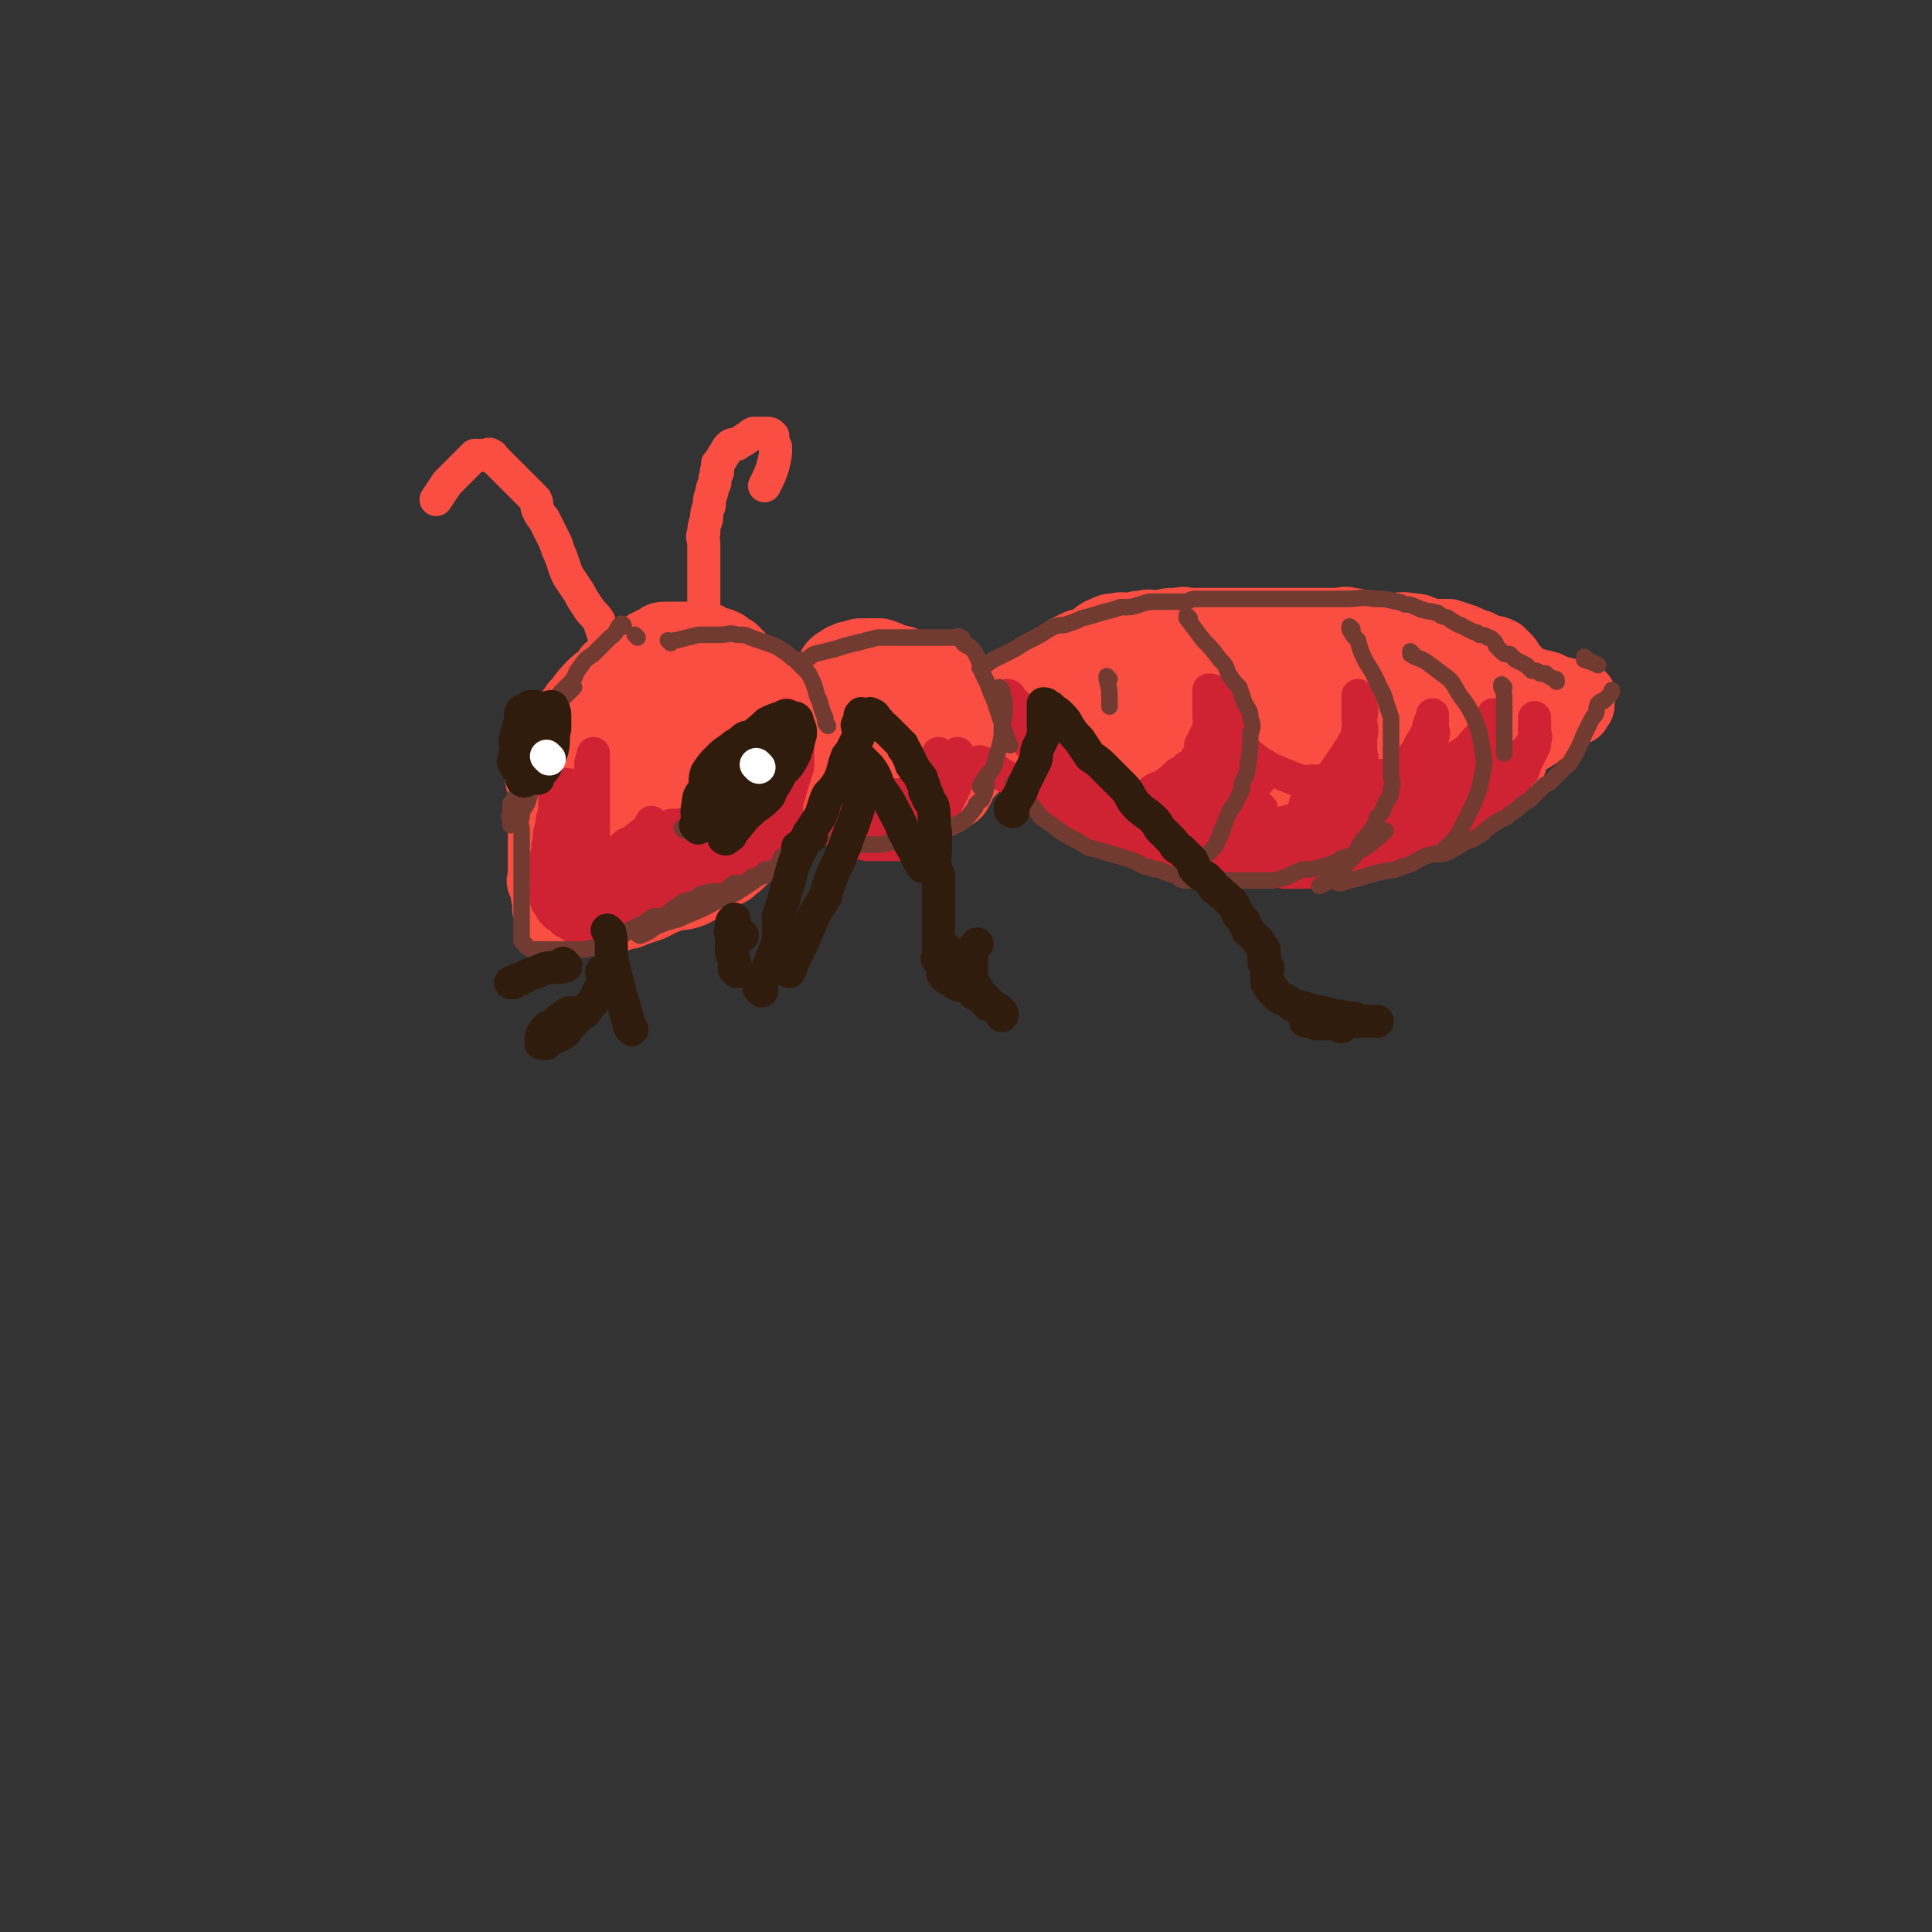 <svg viewBox='0 0 700 700' version='1.1' xmlns='http://www.w3.org/2000/svg' xmlns:xlink='http://www.w3.org/1999/xlink'><rect x="0" y="0" width="700" height="700" fill="#333333" stroke="none"/><g fill='none' stroke='rgb(250,78,66)' stroke-width='24' stroke-linecap='round' stroke-linejoin='round'><path d='M221,243c0,0 -1,-1 -1,-1 0,0 0,0 1,1 0,0 0,0 0,0 -4,3 -4,2 -7,5 -4,4 -3,4 -6,7 -2,3 -2,3 -4,7 -2,3 -2,3 -4,6 -1,4 -1,4 -3,8 -1,3 -1,3 -2,6 0,2 1,2 1,5 0,3 0,3 0,7 0,3 0,3 0,6 0,3 0,3 0,5 0,3 0,3 0,6 0,3 0,3 0,7 0,1 -1,1 0,2 0,1 1,1 1,2 0,1 0,1 0,2 0,1 0,0 1,1 0,1 0,1 0,2 0,0 0,0 0,1 0,0 0,0 0,1 0,0 -1,0 0,1 0,1 1,1 2,2 0,0 1,0 1,1 2,0 2,0 4,1 1,0 1,0 3,0 2,0 2,0 3,0 5,0 5,0 10,0 3,-1 3,-1 5,-2 2,0 2,0 4,-1 3,-1 3,-1 6,-2 2,-1 2,-1 4,-2 2,-1 3,-1 5,-2 3,0 3,0 6,-1 2,-1 2,-1 5,-3 3,-1 3,-2 5,-3 3,-2 3,-1 5,-3 4,-3 4,-4 7,-7 2,-2 2,-2 4,-4 2,-1 2,-1 3,-3 3,-3 3,-4 5,-7 1,-2 0,-2 1,-4 2,-3 2,-3 4,-6 0,-1 0,-1 1,-2 0,-3 0,-3 1,-5 0,-1 0,-1 0,-2 0,-1 0,-1 0,-1 0,-3 0,-3 0,-6 0,-1 0,-1 0,-2 -1,-3 0,-3 -1,-5 -2,-4 -3,-3 -6,-7 -1,-1 -1,0 -1,-1 -1,-1 -1,-1 -2,-2 -1,-1 -1,-1 -2,-2 -1,-1 -1,-1 -2,-2 -1,-1 -1,-1 -2,-1 0,-1 0,-1 -1,-2 -1,-1 -1,-1 -2,-2 -1,-1 -1,-1 -2,-2 -1,-1 -1,-1 -2,-1 0,-1 0,-1 -1,-2 -1,-1 -1,-1 -2,-2 -2,-1 -2,-1 -3,-2 -2,-1 -2,-1 -4,-1 -2,-1 -2,-2 -4,-2 -1,-1 -1,0 -3,0 -2,0 -2,0 -3,0 -2,0 -2,0 -4,0 -2,0 -2,0 -4,0 -1,0 -2,0 -3,1 -2,1 -2,1 -4,2 -2,3 -3,3 -5,6 -3,5 -3,5 -5,10 -2,7 -2,8 -3,16 -2,7 -2,7 -4,15 -1,6 -1,6 -2,13 -1,4 -1,4 -2,9 0,3 0,3 0,6 0,2 0,2 0,3 0,1 0,1 0,2 0,1 0,1 0,1 -1,0 -1,0 -1,0 -1,-2 0,-2 0,-4 0,-5 0,-5 0,-11 2,-9 2,-9 4,-18 2,-9 2,-9 5,-17 2,-6 2,-6 5,-10 1,-3 1,-3 3,-6 2,-2 2,-2 4,-3 1,-2 1,-2 3,-3 1,0 2,-1 3,0 1,0 2,1 2,2 3,6 3,6 4,12 1,10 2,10 1,20 -2,12 -2,12 -6,24 -2,7 -3,7 -7,13 -3,5 -3,4 -7,8 -1,2 -1,2 -3,3 -2,0 -3,0 -4,-2 -2,-3 -3,-3 -3,-8 -2,-8 -1,-8 -1,-17 1,-8 2,-8 4,-15 1,-5 1,-5 3,-9 2,-4 2,-4 4,-6 2,-3 2,-3 5,-5 3,-2 3,-2 6,-3 2,-1 2,-1 5,0 3,1 3,1 5,3 2,2 3,2 4,6 2,10 2,10 2,20 0,4 -1,4 -3,8 -1,2 -1,2 -3,4 -2,1 -2,1 -3,1 -1,0 -2,0 -3,-1 -2,-2 -2,-2 -3,-4 -2,-7 -2,-8 -1,-15 0,-7 0,-7 2,-14 2,-4 3,-4 6,-9 2,-3 2,-3 6,-7 3,-3 3,-3 7,-5 2,-1 2,-1 5,-1 1,0 2,0 2,1 2,1 2,2 2,4 1,5 1,5 1,10 -1,7 -1,7 -4,14 -2,7 -2,7 -5,13 -2,4 -2,4 -5,8 -2,3 -2,3 -4,6 -1,1 -1,1 -3,1 0,0 -1,0 -1,-1 -1,-3 -1,-4 -1,-7 0,-6 0,-7 1,-12 1,-6 1,-6 3,-10 2,-4 2,-4 5,-7 2,-3 2,-3 4,-5 1,-1 2,-1 4,-2 1,0 2,-1 3,0 2,1 1,2 2,4 0,4 1,4 1,8 -1,5 -1,5 -3,9 -1,3 -1,4 -3,7 -1,2 -2,2 -4,4 0,1 0,1 -1,1 -1,0 -2,0 -2,-1 -1,-2 0,-2 0,-4 1,-4 1,-4 3,-8 1,-3 1,-4 4,-6 1,-2 2,-3 4,-3 2,0 2,0 4,1 2,2 2,2 3,4 2,7 1,7 2,13 0,5 -1,5 -1,10 0,2 0,2 0,4 0,0 0,0 0,1 '/><path d='M305,254c0,0 -1,-1 -1,-1 0,0 0,0 1,1 0,0 0,0 0,0 0,0 -1,0 -1,-1 5,-4 5,-4 11,-7 4,-2 4,-1 8,-3 2,0 2,-1 5,-1 2,-1 2,0 4,0 2,0 2,0 3,0 2,1 2,1 4,2 2,1 2,1 4,2 1,1 1,0 2,2 2,1 1,1 2,3 1,1 1,1 2,2 1,2 1,2 2,4 0,1 1,1 1,3 1,1 1,1 1,3 1,2 0,2 0,4 0,1 0,1 0,3 0,2 0,2 0,4 0,2 1,2 0,3 0,1 1,1 0,2 -1,1 -1,1 -2,2 -1,1 -1,1 -2,2 -1,1 0,2 -1,3 -1,2 -1,2 -3,3 -1,1 -1,1 -3,2 -2,1 -2,1 -4,2 -2,1 -2,1 -3,2 -2,1 -2,1 -4,1 -2,1 -2,1 -4,1 -2,0 -2,0 -5,0 -2,0 -2,0 -5,0 -2,-1 -2,0 -5,-1 -2,-1 -3,-1 -5,-2 -2,-1 -2,-1 -4,-3 -2,-2 -3,-2 -4,-5 -1,-5 -2,-5 -1,-11 0,-8 0,-8 2,-16 1,-6 1,-6 3,-11 2,-3 2,-3 4,-6 2,-2 1,-3 3,-5 1,-1 1,-1 2,-1 1,0 1,0 2,1 2,3 2,3 3,7 1,6 1,6 2,13 1,4 1,5 2,10 0,3 0,3 0,7 -1,3 -1,3 -3,5 0,1 0,2 -1,3 -1,0 -1,0 -2,1 -1,0 -1,0 -2,0 -1,-1 -1,-1 -2,-3 0,-2 0,-2 1,-5 0,-5 1,-5 2,-9 1,-4 2,-3 3,-7 1,-2 1,-2 2,-4 1,-1 1,-1 2,-2 0,-1 0,-1 1,-1 1,0 2,0 2,0 1,2 1,2 2,5 1,5 1,5 2,10 0,4 0,4 0,8 -1,3 -1,3 -2,6 -1,2 -1,2 -2,3 0,1 -1,1 -2,1 -1,0 -1,0 -1,-1 -1,-3 -1,-4 0,-7 0,-4 0,-4 1,-8 1,-3 1,-3 2,-6 1,-2 1,-2 2,-5 0,-1 0,-2 1,-2 2,-1 2,0 4,0 2,1 2,1 3,3 3,4 2,5 4,9 1,5 1,5 1,9 1,4 1,4 0,7 -1,3 -2,3 -3,6 -2,2 -2,2 -4,3 -1,1 -2,1 -3,1 -2,0 -2,0 -3,0 -2,-1 -2,-1 -3,-2 -2,-1 -2,0 -4,-2 -2,-1 -1,-1 -3,-3 -1,-1 -1,-1 -2,-3 -1,-1 -1,-2 -2,-3 -1,-1 -1,-1 -2,-2 -1,-1 -1,0 -2,-1 -1,-2 -1,-2 -1,-3 -1,-2 -1,-2 -2,-4 -1,-1 -1,-1 -2,-3 -1,-2 -1,-2 -2,-4 -1,-2 -1,-2 -1,-3 -1,-2 -1,-2 -1,-4 -1,-2 0,-2 0,-3 0,-2 0,-2 0,-4 0,-2 -1,-2 0,-3 0,-2 0,-2 1,-4 1,-2 1,-2 2,-3 1,-1 2,-1 3,-2 2,0 1,-1 3,-1 3,-1 3,-1 7,-1 2,0 2,0 4,0 3,1 3,1 5,2 3,1 3,0 5,2 2,1 1,2 3,3 3,3 3,3 5,6 3,4 2,5 4,9 2,5 2,5 5,10 '/><path d='M363,254c0,0 -1,-1 -1,-1 0,0 0,0 0,1 0,0 0,0 0,0 1,0 0,-1 0,-1 0,0 0,0 0,1 0,0 0,0 0,0 1,0 0,-1 0,-1 0,0 0,0 0,1 0,0 0,0 0,0 3,-3 3,-3 5,-5 4,-3 4,-3 8,-6 3,-2 3,-2 6,-4 3,-2 3,-2 5,-4 2,-1 2,-1 4,-2 2,-1 2,0 4,-1 3,-2 3,-3 6,-4 2,-1 2,-1 4,-1 3,-1 3,0 5,0 3,-1 3,-1 5,-1 3,-1 3,0 6,0 3,-1 3,-1 6,-1 3,0 3,0 6,0 3,0 3,0 7,0 3,0 3,0 5,0 2,0 2,0 5,0 1,0 1,0 3,0 2,0 2,0 4,0 2,0 2,0 3,0 2,0 2,0 4,0 2,0 2,0 4,0 2,0 2,0 5,0 3,0 3,0 6,0 2,0 2,0 4,0 2,0 2,0 3,0 2,0 2,-1 4,0 2,0 2,0 4,1 2,1 2,1 4,2 2,0 2,0 4,0 1,1 2,1 3,1 2,1 2,1 4,2 1,1 1,1 3,1 2,0 2,0 3,0 1,0 1,0 2,0 1,0 1,0 2,0 0,0 0,0 0,0 '/><path d='M364,259c0,0 -1,-1 -1,-1 0,0 0,0 0,1 0,0 0,0 0,0 1,0 0,-1 0,-1 2,3 2,5 4,9 2,3 2,3 4,5 2,2 2,2 4,4 1,2 1,1 3,3 1,2 1,2 3,4 1,2 1,1 3,3 2,0 1,1 3,1 1,1 1,1 3,2 2,1 2,1 4,2 2,1 1,2 3,4 2,1 3,1 5,1 2,1 2,1 4,2 2,1 2,1 4,2 2,1 2,1 4,2 1,1 1,1 3,1 2,1 2,2 4,2 2,1 2,1 4,1 2,0 2,0 4,0 1,0 1,0 3,0 2,0 2,0 3,0 2,0 2,0 3,0 2,0 2,-1 4,0 2,0 2,0 3,1 3,0 3,0 6,0 2,1 2,1 4,1 2,0 2,0 4,0 2,0 2,0 5,0 2,0 2,0 4,0 3,0 3,0 5,0 3,0 3,0 5,0 3,-1 3,-1 6,-1 3,-1 3,-1 6,-1 3,-1 3,-1 5,-2 3,-1 3,-1 6,-2 2,-1 2,-1 5,-2 3,0 3,0 5,-1 3,-1 3,-1 6,-2 2,-1 2,-1 3,-2 2,-1 2,-1 4,-2 2,0 2,0 3,0 2,-1 2,-1 4,-2 2,-1 2,-1 4,-2 1,-1 2,-1 3,-2 1,0 1,-1 1,-2 1,0 1,0 2,-1 1,-1 1,-1 2,-2 1,-1 1,-1 2,-2 1,-1 1,-1 1,-2 1,0 2,0 2,-1 1,-1 0,-1 0,-2 0,-1 0,-1 0,-2 0,-1 0,-1 0,-2 0,-1 0,-1 0,-3 1,-1 2,-1 2,-3 1,-1 0,-2 0,-3 0,-1 0,-1 0,-3 0,-1 0,-1 0,-1 0,-2 0,-2 0,-4 0,-1 0,-1 0,-2 0,-1 0,-1 0,-2 0,0 0,0 0,-1 0,-1 0,-1 0,-2 0,0 0,0 0,0 0,-1 0,-1 0,-2 0,-1 0,-1 0,-1 0,-1 0,-1 -1,-2 -1,-1 -1,-1 -2,-2 0,-1 0,-1 -1,-2 -1,-1 -1,-1 -2,-2 -2,-1 -2,-1 -4,-1 -2,-1 -2,-1 -4,-2 -3,-1 -3,-1 -5,-2 -3,-1 -3,-1 -6,-2 -3,0 -3,0 -6,0 -4,-1 -4,-2 -7,-2 -5,-1 -5,0 -9,0 -6,0 -6,0 -12,0 -7,0 -7,-1 -13,0 -6,0 -6,0 -12,1 -2,0 -2,0 -4,1 '/><path d='M511,240c0,0 -1,-1 -1,-1 0,0 0,1 0,1 5,1 5,0 10,1 3,1 3,1 5,2 3,1 3,1 6,2 2,1 2,1 5,2 3,1 3,0 5,1 2,1 2,1 4,2 2,1 2,1 4,2 1,1 0,1 1,2 1,0 1,0 2,1 1,0 1,0 2,0 0,0 -1,0 -1,0 0,0 0,0 0,0 0,0 0,0 0,1 0,1 0,1 0,2 0,1 1,1 0,2 0,1 -1,1 -2,1 0,1 0,1 -1,2 -2,2 -2,2 -3,3 -2,2 -2,2 -4,4 -3,2 -3,2 -5,3 -4,3 -4,3 -8,5 -5,2 -5,2 -11,5 -8,3 -8,4 -16,5 -15,3 -15,2 -30,4 -6,0 -6,0 -11,0 -5,-1 -5,-1 -10,-2 '/><path d='M501,261c0,0 -1,-1 -1,-1 0,0 1,1 0,1 -5,2 -6,2 -12,5 -7,2 -7,2 -14,5 -7,2 -7,2 -13,3 -4,1 -4,1 -8,2 -2,0 -2,0 -4,0 -1,-1 -2,-1 -2,-2 -1,-3 0,-4 1,-6 2,-6 2,-6 5,-11 2,-4 3,-4 6,-9 2,-3 2,-3 5,-6 1,-2 2,-2 3,-4 0,-1 0,-1 -1,-1 -1,-1 -1,0 -3,1 -5,2 -5,3 -9,5 -8,5 -8,5 -15,9 -8,5 -8,5 -15,10 -5,3 -5,3 -10,6 -3,1 -3,1 -6,2 -1,1 -2,1 -3,1 -1,0 -1,-1 -1,-2 4,-6 4,-6 8,-13 5,-8 5,-8 10,-17 2,-4 2,-4 5,-9 1,-2 1,-2 2,-4 0,-1 0,-2 -1,-1 -1,0 -2,0 -3,2 -6,4 -6,4 -11,8 -6,6 -6,6 -12,12 -5,5 -5,5 -11,10 -3,2 -3,2 -6,4 -1,1 -1,2 -3,2 -1,1 -2,1 -2,0 1,-2 2,-2 4,-4 9,-7 9,-7 18,-13 7,-6 7,-5 15,-11 4,-3 4,-3 7,-6 2,-1 2,-1 4,-3 0,0 1,-1 1,-1 0,1 -1,2 -2,3 -2,3 -2,3 -4,6 -3,4 -3,4 -7,8 -3,4 -2,4 -5,8 -3,2 -3,2 -5,5 -1,1 -2,2 -1,3 0,0 1,0 2,0 7,-2 7,-2 15,-4 12,-4 12,-5 24,-9 7,-2 7,-2 15,-4 3,-1 3,-1 6,-2 1,0 2,-1 2,0 1,0 0,1 -1,2 -4,5 -3,5 -8,10 -6,6 -6,6 -12,11 -6,6 -7,5 -13,10 -4,3 -4,3 -8,6 -2,1 -2,1 -4,3 0,0 -1,1 -1,1 2,-1 3,-2 6,-3 11,-5 11,-5 22,-10 16,-7 16,-7 32,-14 9,-3 9,-3 17,-6 4,-2 4,-1 8,-3 2,-1 4,-1 4,-2 1,0 -1,0 -2,1 -3,1 -3,2 -7,4 -7,4 -7,5 -15,9 -9,5 -9,5 -19,10 -7,4 -7,4 -15,8 -4,2 -4,2 -9,4 -2,1 -2,1 -4,2 -1,0 -2,0 -2,0 1,-1 2,-1 3,-2 13,-5 13,-4 27,-9 14,-5 14,-5 28,-10 9,-3 9,-3 18,-6 5,-2 5,-2 9,-4 1,0 1,-1 2,-1 0,0 0,0 0,0 -1,0 -2,0 -3,1 -6,2 -5,2 -11,5 -9,4 -9,4 -18,8 -10,4 -10,5 -20,8 -7,3 -8,3 -15,4 -6,2 -6,2 -12,2 -4,1 -4,1 -7,1 -4,0 -4,0 -8,0 -2,0 -2,0 -5,0 -2,-1 -2,-1 -5,-2 -2,-1 -2,-1 -5,-2 -1,0 -2,0 -3,0 -2,-1 -1,-1 -3,-2 -1,-1 -1,-1 -1,-2 -1,-1 -2,-1 -2,-2 1,-2 1,-3 3,-4 7,-6 7,-7 15,-10 11,-5 11,-5 23,-8 11,-2 11,-2 23,-2 7,-1 7,-1 14,0 5,0 6,0 10,1 3,1 4,1 6,3 2,1 3,2 3,4 1,3 1,4 -1,7 -2,4 -2,5 -6,8 -4,4 -5,4 -10,7 -6,3 -6,3 -13,6 -4,2 -4,2 -9,3 -3,1 -3,1 -7,1 -2,-1 -2,-1 -4,-2 -1,-2 -1,-3 -2,-5 0,-3 0,-4 1,-7 1,-3 1,-3 3,-6 3,-3 3,-4 7,-6 9,-4 10,-3 19,-5 10,-2 10,-2 19,-4 8,-1 8,-1 16,-3 5,-1 5,-1 10,-1 '/><path d='M523,236c0,0 -1,-1 -1,-1 0,0 0,1 0,1 3,1 3,0 5,1 3,1 3,1 5,2 3,1 4,0 7,2 3,1 3,1 7,3 4,1 4,1 7,2 4,1 4,1 8,2 2,1 2,1 5,2 2,0 2,1 3,1 1,1 2,1 3,1 0,0 1,-1 1,0 1,0 0,0 0,1 0,1 0,1 0,2 0,1 0,1 -1,1 0,1 0,2 -1,2 -2,1 -2,1 -4,2 -1,1 -1,1 -3,2 -3,2 -3,2 -6,4 -3,2 -3,2 -7,4 -5,2 -5,2 -10,5 -5,2 -5,2 -11,4 -8,3 -8,3 -16,5 -1,1 -1,1 -3,1 '/><path d='M529,253c0,0 -1,-1 -1,-1 0,0 0,0 0,1 0,0 0,0 0,0 -2,2 -2,2 -4,4 -4,4 -4,5 -9,9 -5,4 -5,4 -11,9 -4,3 -4,3 -9,6 -4,2 -4,2 -7,3 -2,1 -3,1 -4,1 -1,0 -1,-1 -2,-2 0,-1 0,-2 0,-3 1,-3 2,-3 4,-6 2,-3 3,-2 5,-5 2,-2 2,-2 3,-4 1,-1 1,-1 1,-2 0,0 1,0 0,0 -2,0 -2,0 -4,1 -5,2 -5,2 -11,4 -8,3 -8,3 -17,5 -8,3 -8,2 -16,4 -8,2 -8,2 -16,4 -8,1 -8,1 -16,3 -5,0 -5,0 -11,1 -4,0 -4,0 -8,0 -3,0 -3,0 -6,0 -2,-1 -1,-1 -3,-2 0,-1 0,-1 -1,-2 -1,-1 -1,-1 -2,-2 -1,-1 -1,-1 -2,-2 0,0 0,0 0,-1 1,-1 0,-1 0,-2 1,-1 1,-1 1,-1 1,-1 1,-1 2,0 2,1 2,1 5,3 4,3 4,3 8,6 4,4 4,4 9,7 3,2 3,2 7,4 2,1 2,1 4,2 0,0 1,-1 0,-1 0,-1 -1,-1 -2,-2 -2,-1 -2,-1 -5,-3 -2,-2 -2,-2 -5,-4 -2,-1 -2,-1 -4,-3 -2,-1 -2,-1 -3,-2 -1,-1 -1,-1 -2,-2 0,0 -1,-1 -1,-1 0,-1 0,-2 1,-2 4,-1 5,-1 9,0 5,0 5,0 9,1 3,0 3,0 6,0 1,0 2,0 1,0 -1,0 -2,0 -4,0 -4,0 -4,0 -7,0 -4,-1 -4,-1 -9,-2 '/></g>
<g fill='none' stroke='rgb(250,78,66)' stroke-width='12' stroke-linecap='round' stroke-linejoin='round'><path d='M234,260c0,0 -1,-1 -1,-1 0,0 0,0 1,1 0,0 0,0 0,0 -2,-2 -2,-2 -3,-4 -2,-4 -1,-4 -3,-7 -2,-4 -2,-4 -4,-7 -1,-3 -2,-3 -3,-6 -1,-3 -1,-3 -2,-5 -1,-3 -1,-3 -2,-6 -2,-3 -2,-2 -4,-5 -2,-3 -2,-3 -3,-5 -2,-3 -2,-3 -4,-6 -1,-2 -1,-2 -2,-5 -1,-3 -1,-3 -2,-5 0,-2 -1,-2 -1,-3 -1,-2 -1,-2 -2,-4 -1,-2 -1,-2 -2,-4 -1,-1 -1,-1 -2,-3 -1,-2 0,-2 -1,-4 -1,-1 -1,-1 -2,-2 -1,-1 -1,-1 -2,-2 -1,-1 -1,-1 -2,-2 -1,-1 -1,-1 -2,-2 0,0 0,0 -1,-1 -1,-1 -1,-1 -2,-2 -1,-1 -1,-1 -2,-2 -1,-1 -1,-1 -2,-2 -1,0 0,-1 -1,-1 -1,-1 -1,0 -2,0 -2,0 -2,0 -4,0 -2,2 -2,2 -5,5 -2,2 -2,2 -5,5 -2,3 -2,3 -4,6 '/><path d='M254,244c0,0 -1,-1 -1,-1 0,0 0,0 1,1 0,0 0,0 0,0 0,0 -1,0 -1,-1 0,-5 1,-5 2,-10 0,-4 0,-4 0,-7 0,-3 0,-3 0,-6 0,-3 0,-3 0,-6 0,-3 0,-3 0,-6 0,-3 0,-3 0,-6 0,-2 0,-2 0,-5 0,-2 -1,-2 0,-4 0,-2 0,-2 1,-5 0,-2 0,-2 1,-5 0,-2 0,-2 1,-5 0,-1 0,-1 1,-3 0,-2 0,-2 1,-4 0,0 -1,0 0,-1 0,-1 0,-1 0,-2 1,-1 1,-1 2,-3 1,-1 1,-2 2,-3 1,-1 1,-1 3,-1 1,-1 2,-1 3,-2 2,-1 1,-1 3,-2 1,0 1,0 2,0 1,0 1,0 3,0 1,0 1,0 2,1 0,1 0,2 1,4 0,3 0,3 -1,7 -1,3 -1,3 -3,7 '/></g>
<g fill='none' stroke='rgb(114,59,49)' stroke-width='6' stroke-linecap='round' stroke-linejoin='round'><path d='M231,231c0,0 -1,-1 -1,-1 0,0 0,0 1,1 0,0 0,0 0,0 0,0 -1,-1 -1,-1 0,0 0,0 1,1 '/></g>
<g fill='none' stroke='rgb(207,34,51)' stroke-width='12' stroke-linecap='round' stroke-linejoin='round'><path d='M216,328c0,0 -1,-1 -1,-1 2,0 3,0 5,0 4,-2 4,-2 8,-4 5,-2 5,-2 9,-4 4,-3 5,-3 8,-6 4,-2 3,-2 6,-5 3,-2 3,-2 5,-4 2,-2 1,-2 3,-5 2,-1 2,-1 3,-3 1,-2 1,-2 2,-4 1,-1 1,-1 2,-2 0,-1 0,-1 1,-2 0,-1 0,-1 0,-2 0,-1 0,-2 0,-2 -1,1 0,3 -1,5 -1,2 -1,2 -2,4 -2,3 -2,3 -4,5 -2,3 -1,3 -3,6 -2,2 -2,2 -4,3 -2,2 -2,2 -3,4 -3,2 -3,2 -5,3 -2,1 -2,1 -4,2 -2,1 -2,1 -5,2 -3,0 -3,0 -5,1 -3,1 -3,2 -6,2 -2,0 -2,0 -4,0 -2,-1 -2,-1 -3,-1 -2,-1 -2,-1 -4,-2 -1,-1 -1,-1 -2,-2 -1,-1 -1,-1 -2,-2 -1,-1 0,-2 -1,-3 -1,-2 -1,-2 -2,-4 -1,-2 -1,-2 -1,-3 -1,-2 0,-2 0,-4 -1,-1 -1,-1 -1,-2 -1,-1 0,-1 0,-2 0,-1 0,-1 0,-2 0,0 -1,0 -1,0 -1,0 -1,-1 -2,0 -1,1 -1,1 -1,3 -1,2 -1,3 -1,6 -1,2 -1,2 -1,5 -1,3 -1,3 0,6 0,1 0,1 1,3 0,1 1,1 2,2 0,1 0,2 1,2 2,1 2,1 3,2 3,1 3,1 5,2 4,1 4,0 7,1 4,0 4,0 7,0 4,-1 4,-1 7,-2 4,-1 4,0 8,-2 3,-1 3,-1 7,-3 3,-2 3,-2 6,-4 2,-1 3,-1 5,-3 2,-2 1,-3 3,-5 2,-3 2,-3 4,-5 1,-2 1,-2 1,-4 1,-1 1,-2 2,-3 1,-1 2,-1 2,-2 0,0 0,-1 0,-1 0,-1 0,-2 0,-2 0,0 0,0 0,1 -1,1 0,2 -1,3 -1,3 -1,3 -3,5 -2,4 -2,4 -4,8 -2,2 -3,2 -5,4 -2,2 -3,2 -5,4 -3,2 -3,2 -5,3 -3,2 -3,2 -6,4 -2,1 -2,1 -4,3 -2,1 -2,0 -4,1 -1,1 -1,2 -2,2 0,0 0,0 0,0 2,-1 2,0 4,0 4,-1 4,-1 8,-2 5,0 5,0 9,-1 4,-1 4,-1 7,-3 3,-1 3,-2 5,-3 2,-2 3,-1 4,-3 2,-1 2,-2 4,-4 2,-1 2,-1 3,-3 2,-2 2,-2 4,-4 1,-1 1,-1 2,-3 1,-1 1,-1 2,-2 0,0 0,0 1,-1 0,-2 0,-2 0,-3 1,-2 1,-2 1,-3 0,-2 0,-2 0,-4 0,-1 0,-1 0,-2 0,-2 0,-2 0,-4 0,-2 0,-2 0,-3 0,-2 0,-2 0,-4 0,-2 0,-2 0,-4 0,-1 0,-1 0,-3 0,-1 0,-1 0,-2 0,-1 0,-1 0,-2 0,-1 0,-1 0,-1 0,-1 0,-1 0,-2 0,-2 -1,-3 0,-3 0,0 0,2 1,3 1,2 1,2 1,3 1,2 1,2 2,4 0,2 0,2 0,5 0,2 0,2 0,4 -1,3 -1,3 -2,6 -1,4 -1,4 -2,7 -1,3 -2,3 -3,6 -2,3 -2,3 -4,5 -2,3 -2,3 -4,6 -3,2 -3,2 -6,4 -2,2 -2,2 -5,4 -3,2 -2,2 -5,3 -3,1 -3,1 -6,2 -2,1 -2,1 -5,2 -3,0 -3,0 -5,1 -3,1 -3,2 -5,2 -2,0 -3,0 -5,0 -1,0 -1,0 -2,0 -1,0 -1,-1 -1,-1 -1,-1 0,-1 0,-2 1,-1 2,-1 3,-2 2,-1 2,0 4,-1 1,-1 1,-1 2,-2 1,-1 1,-1 2,-1 1,-1 1,0 1,0 0,0 0,0 0,0 -1,0 -1,0 -1,1 -1,0 -1,0 -2,1 -2,2 -1,2 -3,3 -2,2 -2,2 -4,3 -1,1 -1,1 -3,2 -2,0 -2,1 -4,1 -1,1 -1,1 -3,2 -1,0 -1,0 -3,0 -1,0 -1,0 -2,0 -2,0 -2,0 -4,0 -1,-1 -1,-1 -2,-2 -2,-1 -2,-1 -3,-2 -1,-1 -1,-1 -1,-3 -1,-2 -1,-2 -2,-4 -1,-2 -1,-2 -1,-4 '/><path d='M205,288c0,0 -1,-1 -1,-1 0,0 1,0 1,1 0,1 -1,1 0,3 0,3 0,3 1,7 1,2 1,2 2,5 1,2 1,1 2,3 1,2 1,2 2,3 0,2 1,2 1,3 1,1 1,2 1,2 0,0 0,0 0,0 0,0 0,0 0,0 -1,-1 -1,-1 -1,-2 0,-1 0,-1 0,-2 0,-1 0,-1 0,-1 0,-1 0,-1 0,-2 0,-1 0,-1 0,-2 0,0 0,-1 0,-1 0,0 0,0 0,1 0,0 -1,0 0,1 0,1 1,1 1,2 1,2 1,2 2,3 0,1 0,1 0,2 0,1 0,1 0,2 0,0 0,0 0,0 0,0 0,0 0,0 0,-1 0,-1 0,-2 0,-1 -1,-1 -1,-3 0,-1 0,-1 0,-3 0,-2 0,-2 0,-4 0,-2 0,-2 0,-5 0,-2 0,-2 0,-4 0,-1 0,-1 0,-3 0,-2 0,-2 0,-4 0,-1 0,-1 0,-1 0,-1 0,-1 0,-2 0,-1 0,-1 0,-2 0,-1 0,-1 0,-2 0,-1 0,-1 0,-1 0,-1 0,-1 0,-2 0,-1 0,-1 0,-2 0,-1 0,-1 0,-2 0,0 0,0 0,0 0,0 0,0 0,1 -1,2 -1,2 -1,5 0,4 0,4 0,8 -1,5 -1,5 -1,10 0,3 0,3 0,6 0,2 0,2 0,5 0,2 -1,2 0,3 0,2 0,2 1,3 0,1 0,1 1,1 1,0 1,0 2,0 2,-1 2,-1 3,-2 3,-1 3,-1 5,-3 2,-1 2,-2 4,-3 2,-3 2,-3 5,-6 1,-1 1,-1 2,-2 0,0 0,-1 0,-1 0,0 0,0 0,0 0,0 0,0 0,0 -1,2 -1,2 -2,3 -1,3 -1,3 -3,6 -1,2 0,2 -1,5 -1,1 -1,1 -2,2 0,1 -1,1 -1,1 0,0 0,0 0,0 2,-1 2,0 5,-1 3,-2 3,-2 6,-4 2,-2 2,-2 5,-3 2,-2 2,-1 4,-3 2,0 2,-1 3,-1 0,0 0,0 0,0 -1,1 -1,1 -3,2 -1,2 -1,2 -3,3 -3,2 -3,2 -6,4 -2,1 -2,2 -5,3 -3,1 -3,1 -6,1 -2,1 -2,1 -5,2 -2,0 -2,0 -5,0 -2,0 -2,0 -3,0 -1,0 -1,0 -2,0 -1,-1 -1,-1 -2,-2 -1,-1 -1,-1 -2,-3 0,-3 0,-3 0,-6 0,-2 0,-2 0,-5 0,-2 0,-2 0,-5 0,-1 0,-1 0,-3 0,-1 0,-1 0,-3 0,0 0,0 0,-1 0,-1 0,-1 0,-2 0,-1 0,-1 0,-2 -1,-1 -1,-1 -1,-1 -1,-1 -2,-1 -2,0 -1,0 -1,0 -2,1 -1,2 -1,2 -2,3 0,3 0,3 0,5 -1,3 -1,3 -1,5 -1,3 -1,3 -1,6 -1,2 0,2 -1,5 0,2 0,2 0,4 0,2 0,2 0,4 0,1 0,1 0,3 0,2 -1,2 0,4 0,2 0,2 1,3 1,2 1,2 2,3 1,1 1,1 2,1 1,1 1,2 2,2 2,1 2,2 5,2 4,0 4,0 9,0 2,-1 2,-1 4,-1 '/><path d='M208,323c0,0 -1,-1 -1,-1 0,0 0,0 1,1 2,1 2,1 4,2 3,1 3,1 5,2 4,0 4,0 7,1 4,0 4,0 7,0 3,-1 3,-1 5,-3 3,-1 3,-1 6,-3 3,-2 3,-2 6,-4 3,-3 3,-3 6,-6 2,-2 2,-3 4,-5 2,-2 2,-2 4,-3 1,-2 0,-2 1,-3 1,-1 2,-1 2,-2 1,-1 0,-1 1,-2 0,0 0,1 0,1 -1,0 -1,0 -2,1 -3,1 -3,1 -5,2 -4,2 -4,2 -8,3 -5,2 -5,2 -9,4 -3,1 -3,1 -6,2 -2,0 -3,0 -5,0 -1,0 -1,0 -3,0 -1,0 -1,0 -2,0 0,-1 0,-1 0,-1 -1,-1 -1,-2 0,-2 1,-2 2,-1 3,-2 3,-2 3,-3 6,-4 3,-1 3,-1 6,-1 2,-1 2,-1 3,-1 1,0 2,0 2,0 0,0 0,0 0,0 0,0 0,0 0,0 0,0 0,0 1,0 2,-1 2,-1 5,-2 3,-2 2,-2 5,-4 3,-2 3,-2 5,-4 2,-1 2,-1 3,-3 2,-2 1,-2 3,-4 1,-1 1,-1 2,-2 0,-1 0,-1 0,-2 1,-1 1,-1 1,-2 0,-1 -1,-1 0,-1 0,-1 0,-2 1,-2 0,0 0,0 0,0 0,2 0,2 0,3 -1,4 -1,4 -1,7 -1,4 -1,4 -3,7 -2,4 -3,3 -5,7 -3,2 -3,2 -5,5 -3,2 -3,2 -6,4 -3,2 -2,2 -5,5 -3,1 -3,1 -5,3 -2,2 -2,2 -4,4 -1,1 -1,1 -2,2 -1,0 -2,0 -2,0 0,-1 1,-1 1,-2 4,-3 4,-3 7,-6 6,-6 6,-6 12,-12 '/><path d='M304,289c0,0 -1,-1 -1,-1 0,0 0,0 1,1 0,0 0,0 0,0 0,0 -1,-1 -1,-1 5,2 6,4 12,5 4,1 4,0 7,0 3,-1 3,-1 6,-2 3,-1 3,-2 5,-4 1,-1 1,-1 3,-2 1,-1 1,-1 2,-2 1,0 1,0 2,-1 0,-1 0,-1 0,-2 0,-1 0,-1 0,-2 0,-1 0,-1 0,-2 0,0 0,0 0,-1 0,-1 0,-1 0,-2 0,0 0,0 0,1 0,1 0,1 0,2 -1,2 -1,2 -2,4 -2,2 -1,2 -3,4 -1,2 -2,2 -3,4 -2,2 -2,2 -4,4 -2,2 -2,2 -4,3 -1,1 -1,1 -3,1 -2,1 -2,1 -4,1 -1,0 -1,0 -3,0 -2,-1 -2,-1 -4,-2 -1,-1 -1,-2 -3,-2 -1,-1 -1,0 -2,0 -1,0 -1,0 -2,0 -1,0 -1,0 -2,0 0,0 0,0 -1,0 -1,0 -2,-1 -2,0 0,0 0,0 1,1 0,2 0,2 1,3 1,2 1,2 2,3 0,1 0,1 1,1 2,2 2,1 4,2 1,1 1,1 3,2 2,1 2,0 4,1 2,0 2,0 3,0 3,0 3,0 5,0 3,0 3,0 6,0 2,-1 2,-1 4,-3 2,-1 2,-1 3,-3 2,-2 2,-2 4,-4 2,-2 2,-1 3,-3 1,-2 1,-2 2,-4 1,-2 1,-2 2,-4 0,-2 0,-2 1,-4 0,-1 0,-1 0,-3 0,-1 0,-1 0,-2 0,-1 0,-1 0,-1 0,-1 0,-1 0,-2 0,0 0,0 0,0 0,0 0,0 0,0 0,0 0,0 0,1 -1,1 -1,1 -1,1 -1,2 -1,2 -2,4 -1,1 -1,2 -3,3 -2,1 -2,1 -4,2 -1,1 -1,1 -3,2 -2,0 -2,1 -4,1 -3,1 -3,1 -6,1 -2,0 -2,0 -5,0 -3,0 -3,0 -5,0 -2,0 -3,0 -5,0 -1,-1 -2,-1 -3,-2 -1,-1 -1,-1 -1,-3 -1,-2 0,-2 0,-3 '/><path d='M326,292c0,0 -1,-1 -1,-1 0,0 0,0 1,1 0,0 0,0 0,0 2,-1 2,-1 4,-2 4,-2 4,-2 7,-4 4,-2 4,-2 7,-4 1,0 1,0 3,-1 '/><path d='M356,277c0,0 -1,-1 -1,-1 0,0 0,0 0,1 0,0 0,0 0,0 1,0 0,-1 0,-1 3,1 4,1 7,4 4,2 4,2 7,5 4,2 4,2 7,5 2,1 2,2 5,3 2,1 2,1 3,2 1,0 2,0 2,0 1,-1 0,-1 0,-2 1,-1 0,-1 0,-2 0,-2 1,-2 0,-4 0,-1 0,-1 -1,-3 -1,-2 -1,-2 -2,-3 -1,-1 -1,-1 -2,-2 -1,-1 -1,-1 -2,-1 0,-1 0,-1 0,-1 1,0 1,0 1,0 2,1 2,1 4,2 4,1 4,1 8,3 5,3 5,2 11,5 3,1 3,2 7,3 2,1 2,1 5,2 0,0 1,1 0,1 0,0 -1,0 -1,0 -2,0 -2,0 -3,-1 -2,-1 -2,-2 -5,-3 -3,-2 -3,-2 -5,-4 -3,-1 -3,-2 -5,-3 -2,-1 -2,-1 -4,-2 -1,-1 -1,-1 -2,-2 -1,0 -1,0 -2,0 0,0 -1,-1 -1,0 0,0 1,1 1,2 1,1 1,1 3,3 1,2 1,2 3,3 1,2 1,2 3,3 0,0 0,0 0,1 0,0 0,0 0,0 0,-1 0,0 -1,-1 -1,0 -1,-1 -2,-2 -2,-2 -1,-2 -4,-4 -4,-5 -5,-5 -10,-9 -1,-2 -1,-2 -3,-4 -1,-1 -1,0 -3,-1 -1,-1 0,-1 -1,-2 -1,-1 -1,-1 -2,-2 -1,-1 -1,-1 -2,-2 0,0 -1,-1 -1,-1 0,0 0,0 0,1 1,1 1,1 2,2 2,2 2,2 4,4 3,3 3,3 6,7 3,3 3,3 6,6 3,2 3,2 5,4 1,1 2,1 3,2 1,1 1,1 2,2 0,0 0,0 -1,0 0,0 0,0 0,0 0,-1 0,-1 -1,-2 -1,-1 -1,-1 -2,-2 -1,-2 -1,-2 -3,-4 -2,-3 -2,-3 -4,-6 -3,-3 -3,-3 -5,-6 -2,-3 -2,-3 -3,-5 -2,-2 -2,-2 -4,-4 -1,-1 -1,-1 -2,-2 0,-1 0,-1 -1,-2 -1,-1 -1,-1 -2,-2 -1,-1 -1,-1 -2,-2 0,0 0,-1 -1,-1 0,0 0,0 0,0 0,0 0,0 0,0 0,0 0,0 0,1 0,2 0,2 0,3 1,2 1,2 2,5 2,3 2,3 4,6 2,2 2,3 4,5 2,3 3,3 5,6 3,2 3,2 6,5 3,3 2,3 6,5 4,3 5,3 10,5 5,2 5,2 10,3 5,1 5,1 9,1 2,0 2,0 4,0 '/><path d='M393,279c0,0 -1,-1 -1,-1 0,0 0,1 0,1 6,3 6,3 13,7 4,2 4,2 8,4 3,2 3,2 7,3 3,1 3,1 5,1 1,0 1,-1 0,-1 0,-1 0,-1 -1,-2 -1,0 -1,0 -3,0 -2,0 -2,0 -3,0 -2,0 -2,0 -3,0 -1,0 -1,0 -2,0 -1,0 -1,0 -2,0 0,0 0,-1 0,-1 2,-1 3,-1 5,-2 2,-2 2,-2 5,-3 3,-2 3,-2 5,-4 1,-1 1,-1 2,-1 1,-1 2,-1 2,-2 0,0 0,0 -1,1 0,0 0,0 0,0 0,1 0,1 -1,3 -1,2 -1,2 -2,4 0,3 0,3 -1,5 -1,2 -1,2 -2,3 0,1 -1,1 -1,1 0,0 1,-1 1,-1 3,-3 3,-3 6,-5 3,-2 3,-2 6,-5 3,-2 3,-2 6,-4 2,-1 2,-1 4,-2 0,-1 1,-1 1,-2 0,0 -1,0 -1,1 0,1 0,1 0,2 -3,6 -3,6 -7,12 -1,3 -1,3 -2,5 -1,2 -2,4 -2,4 0,0 0,-2 1,-3 2,-3 3,-2 5,-5 2,-2 2,-2 4,-4 2,-2 2,-2 4,-4 1,-1 1,-1 1,-2 1,-1 1,-1 0,-1 0,-1 0,-1 0,0 -1,1 -1,1 -2,3 -1,3 -2,2 -3,5 -1,2 -1,2 -2,5 0,1 0,1 -1,2 0,1 -1,1 -1,1 0,0 0,0 0,0 2,-1 2,-1 3,-2 3,-2 3,-2 5,-4 2,-2 2,-2 4,-3 1,-2 1,-2 3,-4 1,-1 1,-1 1,-1 1,-1 1,-2 0,-2 0,0 0,1 -1,2 -1,1 -2,1 -3,2 -2,2 -2,2 -4,4 -2,2 -2,1 -4,3 -1,1 -1,1 -2,2 -1,1 -1,1 -2,2 0,0 0,1 0,1 1,1 1,1 2,1 2,1 2,1 5,2 4,1 4,1 8,2 5,0 5,0 10,0 4,0 4,0 8,0 3,0 3,0 6,0 2,0 2,0 4,0 0,0 0,-1 0,-1 0,0 0,0 0,0 0,-1 0,-1 -1,-1 -1,-1 -1,0 -2,0 -3,0 -3,-1 -6,0 -4,0 -4,1 -7,2 -3,0 -3,0 -6,0 -1,0 -1,0 -3,0 -1,0 -2,0 -2,0 0,0 1,0 3,0 2,0 2,0 4,0 3,-1 3,-1 6,-2 4,-1 4,-1 7,-2 3,-2 3,-2 6,-4 2,-1 2,-1 3,-3 2,-1 2,-1 4,-3 1,-1 1,-2 1,-4 1,-2 1,-2 2,-4 1,-2 1,-2 1,-5 1,-1 0,-1 0,-3 0,-1 0,-1 0,-2 0,0 0,0 0,-1 0,-1 0,-1 0,-1 0,0 0,0 0,1 0,1 0,1 0,3 0,2 1,2 0,4 0,3 -1,3 -2,5 -1,2 -1,2 -3,5 -2,2 -3,2 -5,4 -3,2 -3,2 -5,4 -3,1 -3,1 -6,3 -2,1 -2,1 -5,2 -1,1 -1,0 -3,1 -1,0 -1,0 -2,0 0,0 0,0 0,0 2,-1 1,-1 3,-2 4,-1 4,0 8,-2 5,-1 5,-2 10,-3 2,-1 2,-2 5,-2 1,0 1,0 3,0 0,0 1,0 1,0 0,0 -1,-1 -2,0 -1,1 -1,1 -2,2 -2,2 -2,2 -4,4 -2,2 -2,2 -4,3 -1,1 -1,1 -2,2 -1,0 -1,0 -2,0 0,0 0,0 -1,0 -1,0 -1,0 -2,0 -1,0 -1,0 -2,0 0,0 0,0 -1,0 -1,0 -1,0 -2,0 -1,0 -1,0 -3,0 -1,0 -1,-1 -2,0 0,0 0,0 -1,0 0,1 0,1 0,2 1,1 1,2 2,2 2,1 2,1 5,1 5,0 5,0 9,0 4,0 4,0 8,-1 2,0 2,-1 5,-2 3,0 3,0 6,-1 2,-1 2,-2 4,-3 2,-1 2,-1 3,-3 2,-1 2,-2 4,-3 1,-1 1,-1 2,-1 1,-1 2,-1 2,-2 1,-2 1,-2 2,-4 1,-2 2,-1 3,-3 2,-2 2,-2 4,-4 1,-1 1,-1 1,-1 1,-1 1,-1 1,-1 0,0 0,0 0,0 1,0 0,-1 0,-1 0,0 0,1 0,2 0,1 -1,1 -2,2 -2,3 -2,3 -4,5 -2,2 -2,2 -5,5 -3,3 -3,3 -6,5 -4,2 -4,2 -9,4 -3,1 -3,1 -7,2 -3,2 -3,1 -7,2 -4,1 -4,2 -9,2 -5,0 -5,0 -10,0 -4,0 -4,0 -9,0 -4,-1 -4,-1 -9,-2 -3,-1 -3,-1 -7,-2 -3,0 -3,-1 -5,-1 -3,-1 -3,-1 -5,-2 -2,-1 -2,-1 -4,-2 -1,-1 -1,-1 -2,-1 -1,-1 -1,0 -2,0 -1,0 -1,0 -2,0 0,0 0,0 -1,0 -1,0 -1,0 -1,0 0,0 1,0 1,1 2,1 2,1 4,3 2,2 2,2 5,4 4,2 4,2 8,4 6,2 6,2 12,3 5,2 5,2 10,3 4,1 4,1 8,2 4,0 4,0 7,0 4,0 4,0 7,-1 4,0 4,0 7,-2 3,-1 3,-1 6,-2 3,-1 3,-1 5,-2 2,-1 2,-1 3,-3 2,-1 2,-1 4,-3 2,-2 2,-2 4,-4 2,-2 2,-2 5,-5 3,-2 3,-2 6,-5 2,-1 2,-1 4,-3 2,-1 2,-1 4,-3 1,0 0,0 1,-1 1,-1 1,-1 2,-2 1,-1 1,-1 2,-2 0,-1 0,-1 0,-2 0,0 0,0 0,-1 0,-1 0,-1 0,-2 0,0 0,0 0,1 0,0 0,0 0,0 -1,0 -1,0 -2,1 -1,0 -1,0 -3,1 -2,2 -2,2 -5,3 -3,2 -4,2 -7,4 -5,3 -5,3 -9,5 -5,3 -5,2 -9,4 -5,2 -5,2 -9,4 -4,1 -4,1 -9,2 -4,1 -4,1 -9,2 -4,0 -4,0 -9,1 -4,0 -4,0 -8,0 -3,0 -3,0 -7,0 -2,0 -2,0 -5,0 -3,0 -3,0 -6,0 -4,0 -4,0 -7,0 -3,-1 -3,-1 -6,-2 -2,0 -3,1 -5,1 -2,0 -2,0 -4,0 -1,0 -1,0 -2,0 -1,0 -1,0 -2,0 -1,0 -1,0 -2,0 -1,0 -1,0 -2,0 0,0 0,0 -1,0 -1,0 -1,0 -2,0 -1,0 -1,0 -1,0 0,0 0,0 0,0 1,0 0,0 0,1 1,1 1,1 2,2 1,1 1,1 2,2 4,2 4,2 9,3 5,2 5,1 11,2 7,1 7,2 15,2 7,0 7,0 15,0 5,0 5,0 9,0 '/><path d='M486,299c0,0 -1,-1 -1,-1 0,0 0,0 0,1 0,0 0,0 0,0 1,0 0,-1 0,-1 0,0 0,1 0,1 3,-1 3,-1 6,-1 5,-1 5,-1 10,-2 5,-2 5,-2 11,-4 4,-1 4,-2 8,-3 3,-1 3,0 6,-2 3,-1 3,-1 6,-2 1,-1 1,-1 3,-2 2,-1 2,-1 3,-2 1,-1 1,-1 2,-2 1,-1 1,-1 1,-2 1,0 0,0 0,-1 0,-1 0,-1 0,-2 0,-1 0,-1 0,-2 0,0 0,0 0,1 0,1 0,1 0,1 0,2 1,2 0,4 0,1 0,1 -1,3 -1,2 0,3 -2,5 -1,2 -2,2 -4,5 -3,3 -3,3 -6,5 -2,2 -3,2 -6,4 -3,2 -3,3 -6,5 -3,1 -3,1 -6,2 -2,1 -3,1 -5,2 -2,1 -1,2 -3,2 -1,0 -2,0 -3,0 0,0 -1,0 -1,0 0,0 1,0 1,0 2,-1 2,-1 4,-2 5,-1 5,-1 9,-3 5,-1 5,-1 10,-3 4,-2 4,-2 7,-4 6,-3 6,-3 12,-7 2,-1 2,-2 3,-3 2,-2 2,-2 4,-4 1,-2 1,-2 2,-4 1,-1 1,-1 2,-2 0,0 0,-1 0,-1 1,-2 1,-2 2,-4 1,-2 1,-2 2,-4 0,-1 0,-1 0,-2 0,-1 0,-1 0,-2 0,0 0,0 0,-1 0,-1 0,-1 0,-2 0,-1 0,-1 0,-2 0,0 0,-1 0,-1 0,0 0,0 0,1 0,0 0,0 0,1 0,0 0,0 0,1 0,1 0,1 0,2 0,1 1,2 0,3 0,1 -1,1 -2,3 -1,1 -1,1 -2,2 -1,2 -1,2 -3,4 -2,2 -2,1 -5,3 -3,2 -3,2 -6,5 -3,2 -3,3 -7,5 -4,3 -4,3 -8,5 -5,2 -5,2 -9,3 -5,2 -5,3 -9,4 -5,1 -5,1 -9,2 -4,0 -4,0 -7,1 -4,1 -4,1 -7,2 -4,1 -4,1 -9,2 -3,0 -3,0 -7,0 -3,0 -3,0 -7,0 -3,0 -3,0 -7,0 -3,-1 -3,-1 -5,-2 -4,0 -4,0 -8,-1 -3,-1 -3,-1 -6,-2 -3,-1 -3,-2 -6,-3 -3,-1 -4,-1 -7,-2 -3,-1 -3,0 -7,-1 -3,-1 -3,-1 -5,-2 -3,-1 -3,-1 -6,-2 -2,-1 -2,-1 -5,-2 -3,-1 -3,-1 -5,-2 -3,0 -3,0 -6,-1 -1,-1 -1,-1 -3,-2 -2,-1 -2,-1 -4,-2 -1,-1 -1,-1 -2,-2 -1,0 -1,-1 -2,-1 0,-1 0,0 -1,0 -1,0 -1,0 -2,0 -1,0 -1,-1 -1,0 0,1 0,2 2,3 2,3 2,3 4,5 5,3 5,4 11,6 8,4 8,4 17,5 9,1 9,0 17,-1 '/><path d='M422,290c0,0 -1,0 -1,-1 1,-1 2,-1 3,-2 3,-3 3,-3 6,-7 2,-3 2,-3 4,-6 1,-2 1,-2 1,-4 1,-2 1,-2 2,-4 1,-2 1,-2 1,-3 1,-2 0,-2 0,-4 0,-1 0,-1 0,-2 0,-1 0,-1 0,-2 0,-1 0,-1 0,-2 0,-1 0,-1 0,-2 0,0 0,-1 0,-1 1,0 1,0 2,1 1,0 1,0 1,0 1,2 1,2 2,3 1,1 1,1 2,2 1,2 1,2 1,4 1,2 0,2 0,4 0,3 0,3 0,5 -1,3 -1,3 -2,6 -1,2 -1,2 -2,5 0,3 0,3 -1,5 0,2 0,2 0,4 0,1 0,1 1,2 1,1 1,2 3,2 3,0 4,0 7,0 3,0 3,0 5,0 '/><path d='M443,264c0,0 -1,-1 -1,-1 0,0 0,0 0,1 3,2 3,3 6,5 4,4 4,4 8,7 5,3 5,3 10,5 5,2 5,2 10,3 1,1 1,1 1,1 '/><path d='M474,292c0,0 -1,-1 -1,-1 0,0 0,1 0,1 3,-3 3,-3 6,-6 2,-3 2,-3 5,-7 2,-3 2,-3 4,-6 2,-3 2,-3 3,-5 1,-2 1,-2 1,-4 1,-2 0,-2 0,-4 0,-1 0,-1 0,-2 0,-1 0,-1 0,-2 0,-1 0,-1 0,-2 0,-1 0,-1 0,-2 0,0 0,1 0,1 1,1 1,1 1,3 1,2 0,2 0,5 0,3 1,3 0,6 0,4 0,4 -1,7 -2,4 -2,4 -5,8 -2,3 -2,3 -5,6 -2,2 -2,2 -5,3 -1,1 -1,1 -3,2 -1,0 -1,0 -2,1 0,0 0,0 0,0 1,0 1,0 2,0 3,-1 3,-1 6,-2 5,-1 5,-1 10,-3 5,-1 5,-1 10,-3 4,-2 4,-2 8,-5 3,-3 3,-3 6,-6 2,-2 2,-2 4,-5 1,-2 1,-2 1,-3 1,-2 0,-2 0,-3 0,-1 0,-1 0,-2 0,-1 0,-1 0,-2 0,-1 0,-1 0,-1 0,0 0,0 0,0 0,2 0,2 -1,3 -1,4 -1,4 -3,7 -2,4 -2,4 -5,7 -3,4 -3,4 -6,7 -1,0 -1,0 -2,1 '/><path d='M487,285c0,0 -1,-1 -1,-1 0,0 0,1 0,1 2,-1 3,-1 5,-1 2,-1 2,-1 4,-2 2,-1 2,-1 4,-1 1,0 1,0 2,0 0,0 0,0 0,0 0,0 0,0 -1,0 -1,0 -1,0 -3,0 -4,0 -4,0 -7,0 -4,1 -4,2 -7,2 -2,0 -2,0 -4,0 -1,0 -1,0 -3,0 0,0 0,0 -1,0 '/><path d='M533,277c0,0 -1,-1 -1,-1 0,0 1,1 0,1 -2,1 -2,1 -4,2 -5,1 -5,2 -9,3 -4,1 -4,1 -8,2 -4,1 -4,1 -8,2 -2,0 -2,0 -4,1 -1,0 -1,0 -3,0 0,0 -1,0 -1,0 0,-1 1,-1 2,-2 3,-1 3,0 6,-1 5,-2 5,-2 10,-4 5,-2 5,-2 9,-4 4,-1 5,-1 8,-3 3,-2 3,-3 6,-6 3,-4 3,-4 5,-8 0,0 0,0 0,0 '/></g>
<g fill='none' stroke='rgb(114,59,49)' stroke-width='6' stroke-linecap='round' stroke-linejoin='round'><path d='M226,227c0,0 -1,-1 -1,-1 0,0 0,0 1,1 0,0 0,0 0,0 0,0 0,-1 -1,-1 -2,2 -1,3 -4,5 -3,3 -3,3 -6,6 -3,2 -3,2 -5,5 -2,2 -1,3 -3,5 -2,2 -2,2 -4,4 -2,3 -2,3 -3,6 -2,2 -2,2 -3,5 -1,3 -1,3 -2,5 -2,3 -2,3 -3,6 -1,2 0,2 -1,5 -1,3 -1,3 -2,5 -1,3 -1,3 -2,5 -1,2 -1,2 -2,3 0,2 0,2 0,4 -1,1 0,1 0,2 0,1 0,1 0,1 0,1 0,1 0,1 '/><path d='M208,249c0,0 -1,-1 -1,-1 0,0 0,0 1,1 0,0 0,0 0,0 -2,2 -2,2 -4,4 -2,4 -2,4 -3,7 -2,3 -2,3 -3,6 -1,3 -1,4 -2,7 -1,3 -1,3 -2,7 -1,3 -1,3 -2,5 0,3 0,3 -1,6 -1,2 -2,2 -2,5 -1,3 0,3 0,5 0,3 0,3 0,6 0,1 0,1 0,3 0,2 0,2 0,4 0,2 0,2 0,4 0,2 0,2 0,3 0,2 0,2 0,4 0,2 0,2 0,4 0,1 0,1 0,3 0,1 0,1 0,2 0,1 0,1 0,2 0,1 0,1 0,2 0,0 0,0 0,1 0,0 0,0 0,0 0,1 0,1 0,1 0,0 0,0 0,1 0,0 0,0 0,0 0,0 0,0 1,1 1,0 0,1 1,1 1,1 2,1 3,1 1,0 1,0 2,0 2,0 2,0 4,0 1,0 1,0 3,0 0,0 0,0 1,0 1,0 1,0 2,0 2,0 2,0 3,0 2,0 2,0 3,0 2,-1 2,0 4,-1 2,-1 2,-1 3,-2 2,-1 2,-1 4,-2 2,0 2,0 4,-1 1,-1 1,-1 3,-2 2,-1 2,-1 4,-2 1,-1 1,-1 3,-2 1,0 2,0 3,0 1,-1 1,0 2,-1 1,-1 1,-1 2,-2 2,-1 2,-1 3,-2 2,-1 2,-1 4,-1 2,-1 2,-2 3,-2 3,-1 3,-1 5,-1 2,0 2,0 3,0 2,-1 2,-2 4,-3 2,0 2,0 4,0 1,-1 1,-1 2,-2 1,-1 2,0 3,-1 1,-1 1,-1 2,-2 1,0 1,0 2,0 1,-1 1,0 1,0 1,-1 2,-1 2,-2 1,-1 0,-1 1,-2 0,-1 1,-1 2,-1 1,-1 1,-1 2,-2 0,-1 0,-1 1,-2 1,0 1,0 2,0 1,-1 0,-1 1,-2 0,0 0,-1 1,-1 0,-1 0,-1 1,-2 1,-1 1,-1 2,-2 1,-1 0,-1 1,-2 0,0 0,0 0,-1 0,0 0,0 0,-1 0,0 0,0 0,-1 0,0 0,1 0,1 '/><path d='M232,339c0,0 -1,-1 -1,-1 0,0 0,1 1,1 2,-1 3,-1 5,-3 5,-2 5,-2 9,-3 4,-2 5,-2 9,-4 4,-2 4,-2 7,-4 4,-1 4,-1 7,-3 3,-2 3,-2 6,-4 3,-1 3,-1 6,-3 2,-2 2,-2 4,-4 2,-2 2,-2 4,-5 1,-2 2,-2 3,-4 2,-2 2,-2 3,-3 1,-2 0,-2 1,-4 1,-2 1,-2 2,-3 1,-2 1,-2 2,-4 0,-1 0,-1 1,-1 '/><path d='M248,301c0,0 -1,-1 -1,-1 0,0 0,0 1,1 0,0 0,0 0,0 '/><path d='M243,233c0,0 -1,-1 -1,-1 0,0 0,0 1,1 0,0 0,0 0,0 1,-1 1,-1 2,-1 4,-1 4,-1 8,-2 4,0 4,0 8,0 3,0 3,-1 6,0 3,0 3,0 5,1 3,1 3,1 6,2 3,1 3,1 6,3 2,1 2,2 4,3 3,3 3,3 5,5 2,4 2,4 3,8 2,4 1,4 3,8 0,2 0,2 1,3 '/><path d='M291,240c0,0 -1,-1 -1,-1 0,0 0,1 1,1 2,-1 2,-2 4,-3 4,-1 4,-1 8,-2 3,-1 3,-1 7,-2 4,-1 4,-1 8,-2 4,0 5,0 9,0 3,0 3,0 7,0 3,0 3,0 6,0 2,0 2,0 4,0 1,0 1,0 2,0 1,0 1,-1 2,0 1,0 1,1 1,2 1,1 1,1 2,1 1,1 1,1 2,2 1,2 1,2 2,4 1,2 1,2 1,4 1,2 1,2 2,4 1,3 1,3 2,5 2,6 2,6 4,12 1,3 1,3 2,5 '/><path d='M304,305c0,0 -1,-1 -1,-1 0,0 0,1 1,1 3,0 3,0 7,1 4,0 4,0 8,0 5,-1 5,-1 9,-2 4,0 4,-1 7,-1 3,-1 3,-1 6,-2 3,-1 3,-1 5,-2 4,-2 4,-2 7,-6 1,-1 0,-1 1,-2 1,-1 2,-1 2,-2 1,-2 1,-2 1,-3 1,-2 0,-2 0,-4 1,-1 1,-1 1,-1 '/><path d='M368,285c0,0 -1,-1 -1,-1 0,0 0,0 0,1 0,0 0,0 0,0 1,0 0,-1 0,-1 2,2 2,3 5,6 3,3 3,3 5,6 3,2 3,2 7,5 3,2 3,2 7,4 3,2 3,2 7,3 3,1 3,1 7,2 3,1 3,1 6,2 2,1 2,1 4,2 2,0 2,1 5,1 2,1 2,1 5,2 3,1 2,2 5,2 3,0 3,0 5,0 2,0 2,0 4,0 2,0 2,0 3,0 2,0 2,0 4,0 2,0 2,0 5,0 2,0 2,0 5,0 3,0 3,0 5,0 6,-1 6,-2 11,-4 4,0 4,0 7,-1 4,-1 4,-1 7,-3 4,-1 4,-1 7,-3 4,-2 4,-3 7,-5 1,-1 1,-1 2,-2 '/><path d='M356,242c0,0 -1,-1 -1,-1 0,0 0,1 0,1 3,-1 3,-2 5,-3 4,-2 4,-2 8,-4 3,-2 3,-2 7,-4 4,-2 3,-2 7,-4 3,-1 3,0 5,-1 3,-1 3,-1 5,-2 4,-1 4,-1 7,-2 4,-1 4,-1 7,-2 4,0 4,0 7,-1 3,-1 3,-1 6,-1 2,0 2,0 3,0 2,0 2,0 4,0 2,0 2,0 4,0 2,-1 2,-1 5,-1 3,0 3,0 5,0 2,0 2,0 4,0 2,0 2,0 5,0 1,0 1,0 3,0 2,0 2,0 4,0 7,0 7,0 14,0 2,0 2,0 5,0 6,0 6,0 13,0 5,0 5,-1 10,0 4,0 4,0 8,1 1,0 1,0 3,1 2,0 2,0 4,1 1,0 1,1 3,1 2,1 2,0 4,1 1,0 1,0 2,1 2,1 2,0 4,2 1,0 1,1 2,1 1,1 1,0 2,1 2,1 2,1 4,2 1,0 1,0 2,1 1,0 2,0 3,1 1,0 1,0 2,1 1,1 1,1 1,2 1,1 1,1 2,2 1,1 1,1 3,1 1,1 1,1 2,2 2,1 2,1 4,2 1,1 1,1 2,2 2,0 2,0 3,1 1,0 1,0 2,0 1,1 1,1 3,2 1,0 1,0 1,1 '/><path d='M486,320c0,0 -1,-1 -1,-1 0,0 0,1 0,1 4,-1 4,-1 8,-2 3,-1 3,-1 7,-2 4,-1 4,0 8,-2 5,-1 4,-2 9,-4 3,-1 4,0 7,-1 4,-2 4,-2 7,-4 3,-1 3,-1 6,-3 2,-2 2,-2 5,-4 3,-2 3,-1 5,-3 3,-2 3,-2 5,-4 2,-1 2,-1 3,-2 2,-2 2,-2 4,-4 1,-1 2,-1 3,-2 2,-2 2,-2 4,-4 1,-2 2,-1 3,-3 3,-5 3,-5 5,-10 1,-2 1,-2 2,-4 1,-2 1,-2 2,-3 1,-2 0,-2 1,-4 1,-1 1,-1 2,-1 1,-1 1,-1 2,-2 1,-1 1,-1 1,-2 0,0 0,0 0,0 '/><path d='M575,239c0,0 -1,-1 -1,-1 0,0 0,0 0,1 0,0 0,0 0,0 3,1 3,1 5,2 '/><path d='M431,224c0,0 -1,-1 -1,-1 0,0 0,0 0,1 3,4 3,4 6,8 3,3 3,3 6,7 2,2 2,2 3,5 2,3 2,3 4,5 1,3 1,3 2,6 2,3 2,3 2,5 1,3 1,3 0,6 0,6 0,6 -1,12 0,3 -1,3 -2,6 0,2 0,2 -1,4 -1,2 -1,2 -2,4 -1,1 -1,1 -2,3 -1,2 -1,3 -2,5 0,2 -1,1 -1,3 -1,2 -1,2 -2,4 -1,1 -1,1 -2,2 -1,1 -1,1 -2,2 -1,1 -1,1 -2,2 0,0 0,0 -1,1 -1,0 -1,1 -2,1 0,0 0,0 -1,0 0,0 0,0 -1,0 '/><path d='M490,228c0,0 -1,-1 -1,-1 0,0 0,0 0,1 0,0 0,0 0,0 1,2 1,2 3,4 1,4 1,4 3,8 2,3 2,3 4,7 1,3 2,3 3,7 1,3 1,3 2,6 0,3 0,3 0,7 0,4 0,4 0,7 0,3 0,3 0,7 0,2 1,2 0,5 0,3 -1,3 -2,5 -1,3 -1,3 -3,5 -1,3 -1,3 -3,6 -2,2 -2,2 -4,5 -1,3 -1,3 -3,5 -2,2 -2,2 -4,4 -1,1 -2,1 -3,2 -1,1 -1,2 -2,2 -1,1 -1,0 -2,1 '/><path d='M512,237c0,0 -1,-1 -1,-1 0,0 0,0 0,1 0,0 0,0 0,0 3,2 3,1 6,3 4,3 4,3 8,6 2,2 2,3 4,6 3,4 3,4 5,8 2,5 2,5 3,11 1,5 1,5 0,10 -1,5 -1,5 -3,10 -2,4 -2,4 -4,8 -1,2 -1,2 -3,5 -2,2 -2,2 -3,3 -1,1 -1,1 -2,2 0,0 0,0 -1,0 '/><path d='M545,249c0,0 -1,-1 -1,-1 0,0 0,0 0,1 1,2 1,2 1,5 0,5 0,5 0,11 0,4 0,4 0,8 '/><path d='M402,246c0,0 -1,-1 -1,-1 0,0 0,0 0,1 1,4 1,4 1,9 0,0 0,0 0,1 '/><path d='M363,250c0,0 -1,-1 -1,-1 0,0 0,0 0,1 1,2 2,2 2,5 0,4 0,4 -1,8 0,4 0,4 -1,8 -1,3 -1,3 -2,7 -2,3 -3,3 -5,7 '/></g>
<g fill='none' stroke='rgb(48,28,12)' stroke-width='12' stroke-linecap='round' stroke-linejoin='round'><path d='M253,300c0,0 -1,-1 -1,-1 0,0 1,1 1,1 0,-4 -1,-5 0,-9 0,-3 1,-3 2,-5 1,-3 0,-3 1,-6 2,-3 2,-3 4,-5 2,-2 2,-2 5,-4 1,-1 1,-1 3,-2 2,-2 2,-2 4,-2 1,-1 1,0 3,0 2,0 2,-1 3,0 1,0 1,0 2,1 1,1 1,1 2,2 0,1 0,1 1,2 0,2 0,2 0,4 -1,2 -1,2 -2,5 -1,2 0,2 -2,5 0,2 0,2 -1,3 -2,2 -2,2 -4,3 -1,1 -2,1 -3,2 -1,1 -1,1 -3,2 0,0 -1,0 -1,0 -1,0 -1,0 -2,0 -1,0 -1,0 -2,-1 -1,0 -1,0 -2,-2 0,-2 0,-2 1,-4 1,-4 1,-4 2,-8 2,-3 3,-2 4,-5 2,-4 2,-5 4,-8 2,-3 3,-3 6,-6 2,-1 2,-1 5,-2 2,-1 2,-1 4,0 1,0 2,0 2,2 1,2 1,2 1,4 -1,4 -1,4 -2,7 -2,4 -2,4 -5,7 -2,4 -2,4 -5,8 -2,3 -2,3 -5,5 -2,2 -2,2 -4,3 0,0 0,0 -1,0 -1,0 -1,0 -2,-1 -1,-1 -1,-1 -1,-2 -1,-2 -1,-2 0,-4 2,-5 3,-5 6,-10 2,-3 2,-3 4,-5 1,-1 2,-4 2,-3 0,6 0,8 -2,15 -3,9 -4,8 -10,16 0,1 -1,1 -2,2 -1,0 -1,-1 -1,-1 '/><path d='M195,282c0,0 -1,-1 -1,-1 0,0 0,0 1,1 0,0 0,0 0,0 0,-3 0,-3 0,-6 0,-3 0,-3 0,-6 0,-3 0,-3 0,-5 0,-2 -1,-2 0,-3 0,-2 0,-2 1,-4 1,-1 1,-1 2,-1 1,-1 1,-1 2,-1 0,0 0,0 0,0 0,1 1,1 1,3 0,3 0,3 0,5 -1,4 0,4 -1,8 -1,2 -1,3 -2,5 -1,2 -1,2 -3,3 -1,1 -1,2 -2,2 0,0 0,0 -1,0 -1,-1 -1,-1 -2,-1 -1,-1 -1,-1 -2,-2 -1,-1 -1,-1 -2,-3 0,-2 1,-2 1,-5 0,-2 -1,-2 0,-4 0,-2 1,-2 1,-4 1,-1 1,-1 1,-3 0,-1 -1,-1 0,-2 0,-1 1,0 2,-1 1,-1 1,-1 1,-1 1,0 2,0 2,0 2,2 2,2 2,5 0,3 0,3 0,6 -1,4 0,4 -1,7 -1,4 -1,5 -4,8 0,1 -1,1 -1,1 -1,0 -1,-1 -1,-1 0,-2 0,-2 1,-3 0,-1 0,-1 1,-1 '/></g>
<g fill='none' stroke='rgb(255,255,255)' stroke-width='12' stroke-linecap='round' stroke-linejoin='round'><path d='M275,278c0,0 -1,-1 -1,-1 0,0 0,0 1,1 0,0 0,0 0,0 '/><path d='M199,275c0,0 -1,-1 -1,-1 '/></g>
<g fill='none' stroke='rgb(48,28,12)' stroke-width='12' stroke-linecap='round' stroke-linejoin='round'><path d='M290,308c0,0 -1,-1 -1,-1 0,0 0,0 1,1 0,0 0,0 0,0 3,-6 3,-6 7,-12 2,-4 1,-4 3,-8 2,-2 2,-2 4,-5 2,-4 1,-4 3,-9 1,-1 1,-1 2,-3 1,-2 1,-2 2,-4 0,0 0,0 0,-1 0,-1 0,-1 0,-2 0,-1 -1,-1 0,-2 0,-1 1,-1 1,-2 0,0 -1,-1 0,-1 0,-1 0,0 1,0 1,0 1,0 1,0 1,0 1,-1 2,0 1,0 1,1 2,2 1,1 1,1 1,2 1,0 1,0 2,1 1,1 1,1 2,2 1,1 1,1 2,2 1,1 1,1 2,2 0,1 0,1 1,2 1,2 1,2 2,4 0,1 0,1 1,2 0,1 1,1 2,3 1,1 1,1 1,2 1,2 1,2 1,3 0,1 0,1 1,2 0,2 1,2 2,4 1,5 0,5 1,10 0,1 0,1 0,2 0,1 -1,1 0,3 0,4 -1,4 0,7 0,2 0,2 1,3 0,2 0,2 0,3 0,2 0,2 0,3 0,1 0,1 0,2 0,1 0,1 0,2 0,1 0,1 0,2 0,1 0,1 0,2 0,1 0,1 0,3 0,1 0,1 0,2 0,1 0,1 0,2 0,1 0,1 0,2 0,1 0,1 0,2 0,1 0,1 0,2 0,1 0,1 0,2 0,1 -1,1 0,2 0,0 0,0 1,1 0,1 1,1 1,2 0,0 0,1 0,1 -1,1 0,1 0,1 0,0 0,0 0,0 0,0 0,0 0,0 0,0 0,1 1,1 1,1 1,0 1,1 1,0 1,1 2,1 1,1 1,1 2,1 1,0 1,0 3,0 1,0 1,0 1,0 0,0 0,0 0,0 0,-2 0,-2 0,-3 0,-1 0,-1 0,-2 0,-2 0,-2 0,-4 0,-2 0,-2 0,-3 1,-2 1,-2 2,-3 0,0 0,0 0,0 '/><path d='M345,355c0,0 -1,-1 -1,-1 0,0 0,0 1,1 0,0 0,0 0,0 3,1 3,1 6,3 2,1 2,1 4,3 '/><path d='M354,358c0,0 -1,-1 -1,-1 0,0 0,0 0,1 0,0 0,0 0,0 '/><path d='M294,303c0,0 -1,-1 -1,-1 0,0 0,0 1,1 0,0 0,0 0,0 0,0 -1,-1 -1,-1 0,0 0,0 1,1 0,0 0,0 0,0 0,0 -1,-1 -1,-1 0,1 0,1 -1,2 -2,4 -2,4 -4,8 -1,3 -1,3 -2,7 -1,3 -1,3 -2,7 -1,3 -1,3 -2,6 0,3 0,3 0,6 0,1 0,1 0,3 -1,3 -1,3 -2,5 -1,3 -1,3 -2,5 -1,2 -1,2 -2,3 0,2 0,2 -1,4 0,0 1,0 1,1 '/><path d='M205,350c0,0 -1,-1 -1,-1 0,0 1,1 1,1 -3,1 -4,0 -8,1 -2,1 -2,1 -5,2 -2,1 -2,1 -4,2 -1,0 -1,0 -2,1 -1,0 -1,0 -1,0 0,0 0,0 0,0 '/><path d='M221,338c0,0 -1,-1 -1,-1 0,0 0,0 1,1 0,0 0,0 0,0 1,5 0,6 1,11 1,4 1,4 2,8 1,4 1,4 2,7 1,4 1,4 2,7 0,1 0,1 1,2 '/><path d='M367,294c0,0 -1,0 -1,-1 0,-1 1,-1 2,-3 2,-3 2,-3 3,-6 2,-4 2,-4 4,-8 1,-2 0,-2 1,-5 1,-2 1,-2 2,-4 0,-1 0,-1 0,-2 1,-1 0,-1 0,-2 0,0 0,0 0,-1 0,-1 0,-1 0,-2 0,-1 0,-1 0,-2 0,-1 0,-1 0,-2 0,0 0,-1 0,-1 1,0 1,0 2,1 0,0 1,0 1,1 2,1 2,1 3,2 2,2 2,2 3,4 2,3 2,3 4,5 2,3 2,3 4,6 3,2 3,2 6,5 3,3 3,3 6,6 3,3 2,4 5,7 3,3 3,2 6,5 2,2 1,2 3,4 2,2 2,2 4,4 1,2 1,2 3,3 2,2 2,2 4,4 1,2 0,2 1,3 2,2 2,2 4,3 1,1 1,1 2,2 1,2 1,2 3,3 1,2 2,1 3,3 2,1 1,1 2,2 1,2 1,2 2,4 2,2 2,2 3,5 1,1 1,1 2,2 1,1 1,1 2,2 1,2 1,2 2,3 0,2 0,2 0,3 0,1 0,1 0,2 1,1 1,0 1,1 1,1 0,1 0,2 0,1 0,1 0,2 0,0 0,0 0,1 0,1 0,1 0,1 1,1 1,1 1,1 0,1 0,1 1,1 0,0 0,0 0,1 1,1 1,1 2,2 1,0 1,1 2,1 2,1 2,1 3,2 4,1 4,1 7,2 5,1 5,1 9,2 3,0 3,1 7,1 2,1 2,1 4,1 1,0 1,0 3,0 0,0 1,0 1,0 -2,0 -3,0 -5,0 -3,0 -3,0 -6,0 -3,0 -3,0 -6,0 -2,0 -2,0 -4,0 -2,0 -2,0 -3,0 -1,0 -2,0 -2,0 0,0 0,0 0,0 2,0 2,0 4,1 4,0 4,0 8,0 1,0 1,1 1,1 '/><path d='M344,345c0,0 -1,-1 -1,-1 0,0 0,0 1,1 1,2 1,2 3,5 3,3 3,3 5,6 2,3 2,3 4,5 1,1 1,1 2,2 0,0 0,0 0,1 0,0 0,0 0,0 -1,-2 -1,-2 -2,-3 -1,-1 -1,-1 -2,-2 0,0 -1,1 -1,1 0,0 0,0 0,0 2,0 1,0 2,1 2,2 2,2 4,3 1,1 1,1 3,2 0,0 0,1 1,1 0,1 0,1 0,1 0,0 0,0 0,0 '/><path d='M286,352c0,0 -1,-1 -1,-1 0,0 0,0 1,1 0,0 0,0 0,0 2,-5 2,-5 4,-9 2,-4 2,-5 4,-9 2,-5 2,-4 5,-9 1,-4 1,-4 3,-9 1,-3 2,-3 3,-7 1,-2 1,-2 2,-5 1,-3 1,-3 2,-5 1,-3 1,-3 2,-6 0,-2 0,-2 1,-5 0,-2 0,-2 0,-4 0,-1 0,-1 0,-2 0,-1 0,-1 0,-2 0,0 0,0 0,-1 0,-1 0,-1 0,-2 0,-1 -1,-1 0,-2 0,0 0,0 1,1 1,1 1,1 2,2 3,4 2,4 4,8 3,4 3,4 5,8 3,5 2,5 5,10 1,3 2,3 3,6 1,2 1,2 2,3 0,1 0,1 1,1 '/><path d='M282,351c0,0 -1,-1 -1,-1 0,0 0,0 1,1 0,0 0,0 0,0 '/><path d='M267,352c0,0 -1,-1 -1,-1 0,0 0,0 1,1 0,0 0,0 0,0 -1,-4 -1,-4 -2,-7 0,-3 0,-3 0,-5 0,-2 -1,-2 0,-4 0,-2 0,-2 1,-3 '/><path d='M269,339c0,0 -1,-1 -1,-1 0,0 0,0 1,1 '/><path d='M219,353c0,0 -1,-1 -1,-1 0,0 0,0 1,1 0,0 0,0 0,0 0,0 -1,-1 -1,-1 0,0 0,0 1,1 0,0 0,0 0,0 -1,4 -1,4 -3,8 -1,2 -1,2 -3,4 -1,2 -1,2 -3,3 -2,2 -2,2 -4,4 -1,2 -1,2 -3,3 -2,1 -2,1 -4,2 0,0 0,0 -1,1 -1,0 -1,0 -2,0 0,0 0,-1 0,-1 0,-1 0,-2 1,-3 1,-2 2,-2 4,-3 2,-2 2,-2 5,-4 0,0 0,0 1,0 '/></g>
</svg>